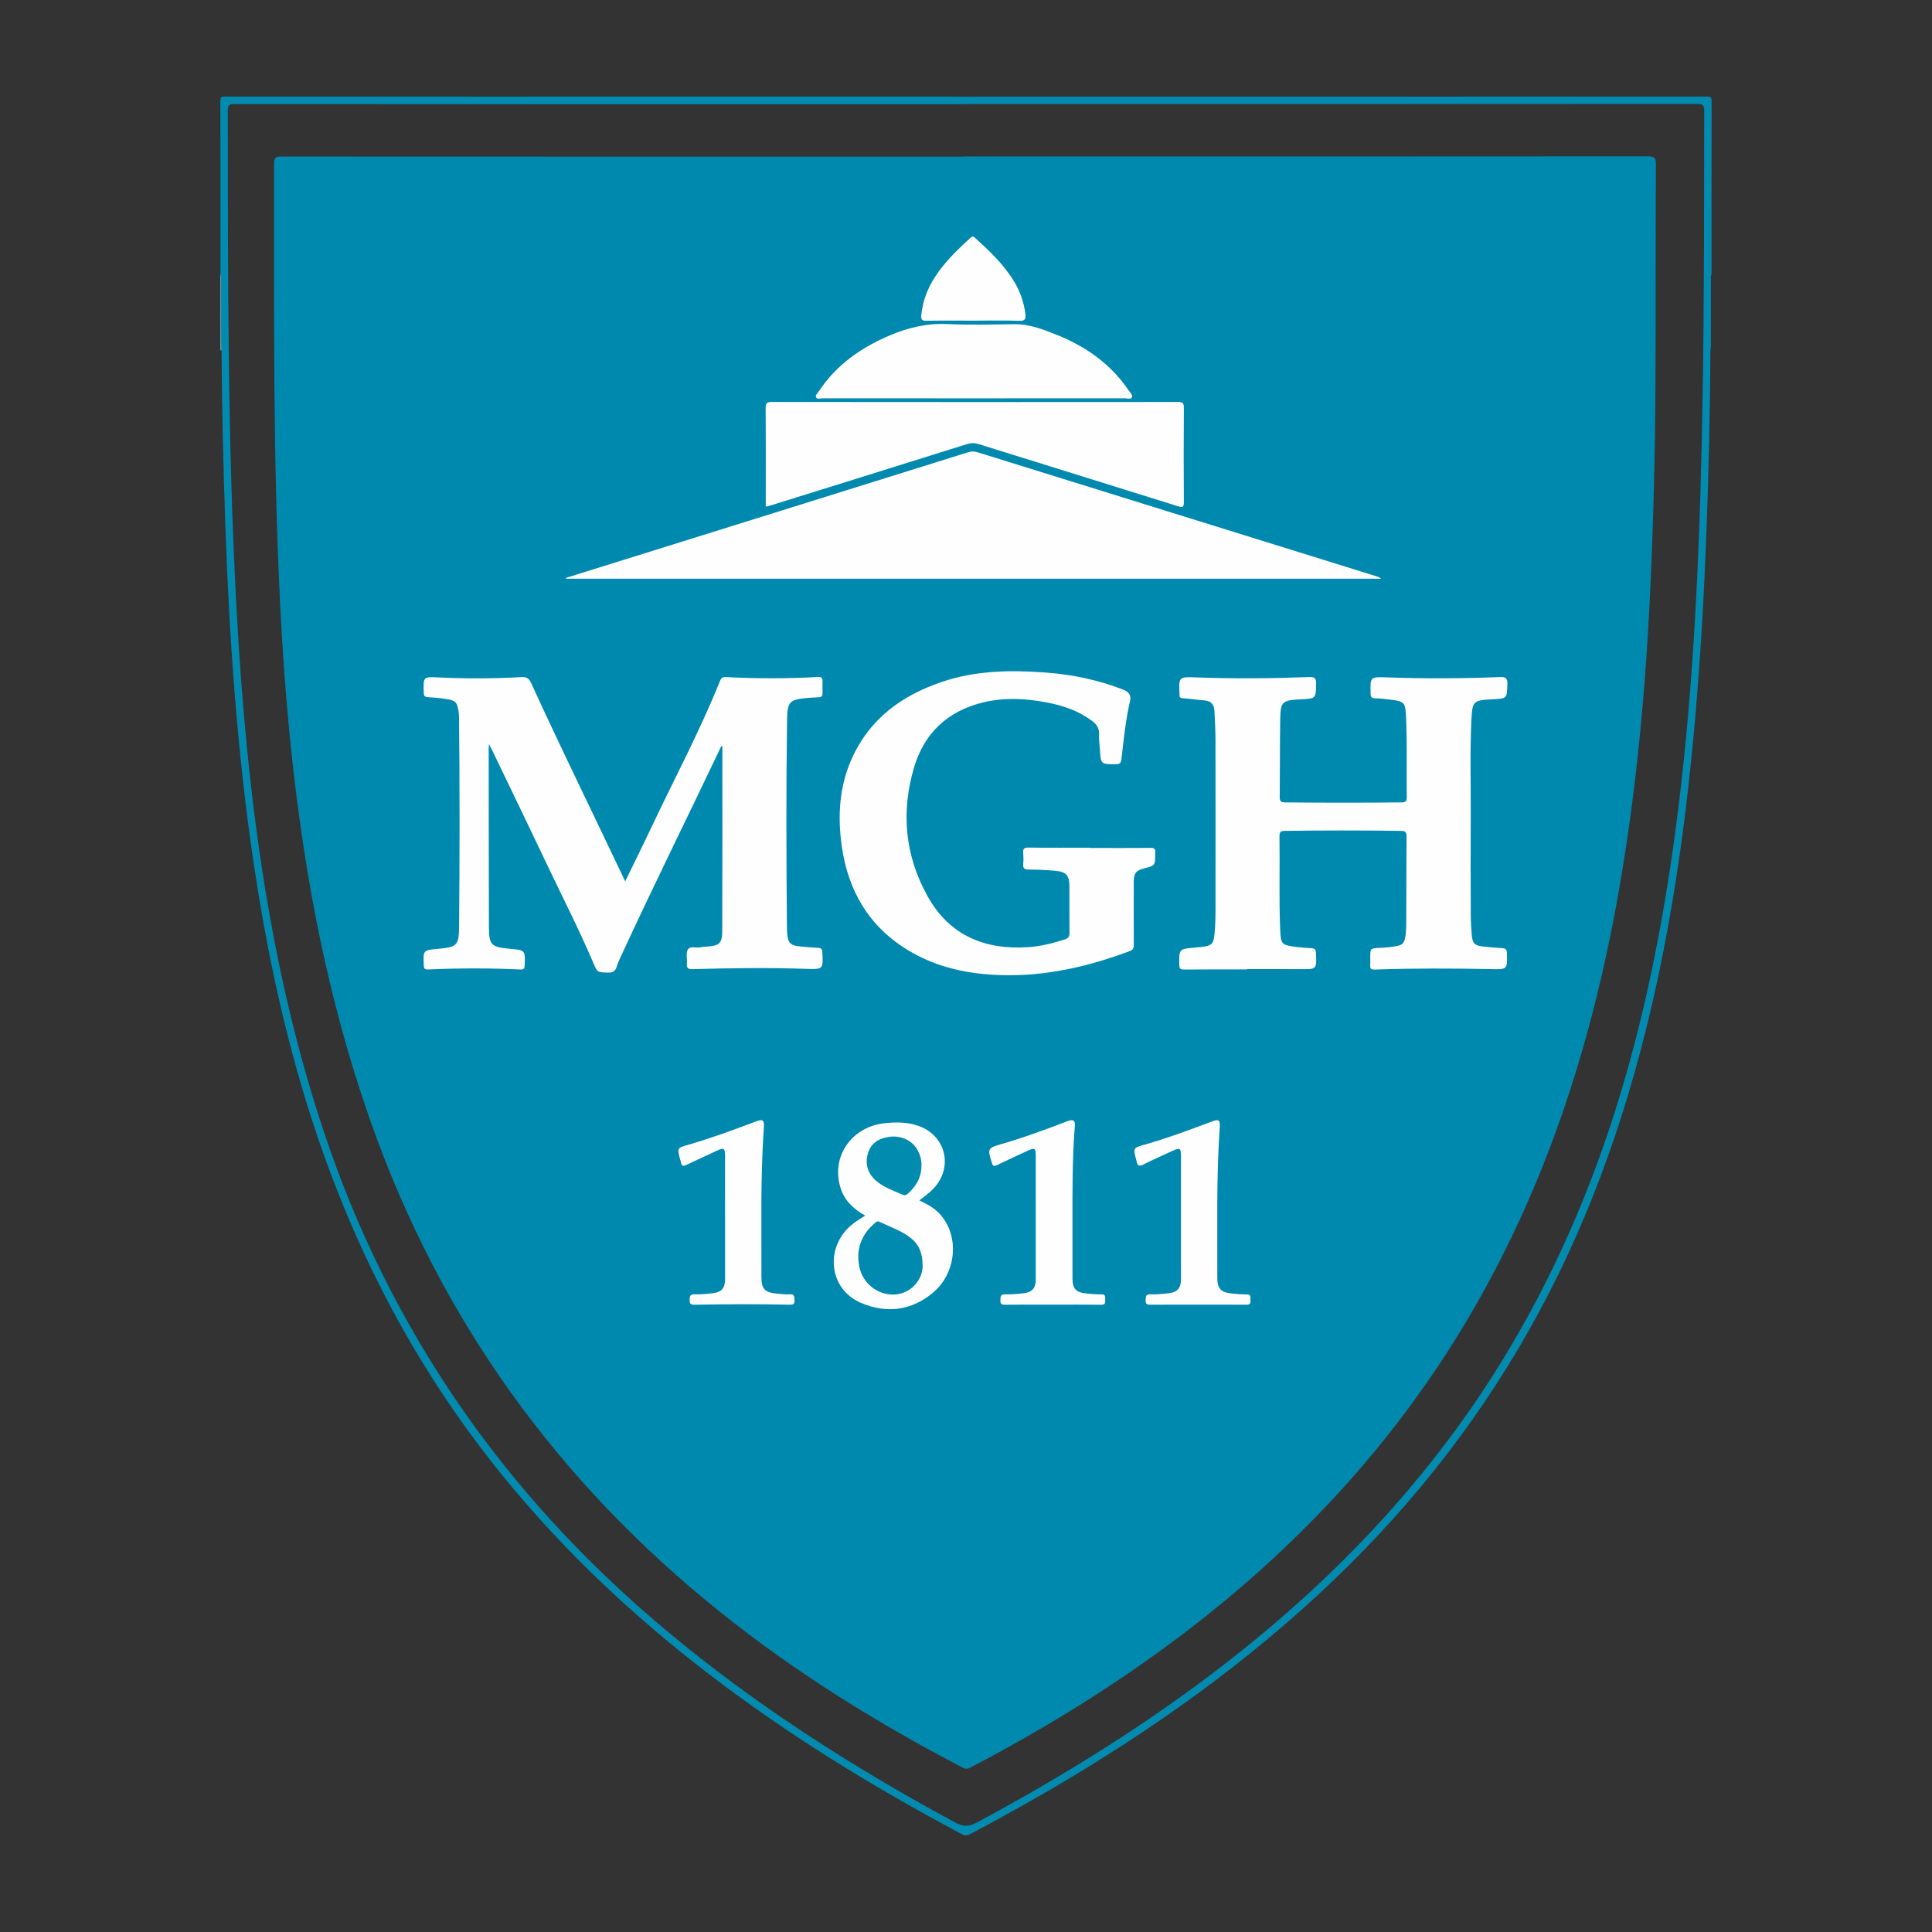 <?xml version="1.0" encoding="utf-8"?>
<!-- Generator: Adobe Illustrator 17.0.0, SVG Export Plug-In . SVG Version: 6.00 Build 0)  -->
<!DOCTYPE svg PUBLIC "-//W3C//DTD SVG 1.1//EN" "http://www.w3.org/Graphics/SVG/1.1/DTD/svg11.dtd">
<svg version="1.1" id="Layer_1" xmlns="http://www.w3.org/2000/svg" xmlns:xlink="http://www.w3.org/1999/xlink" x="0px" y="0px"
	 width="200px" height="200px" viewBox="0 0 200 200" enable-background="new 0 0 200 200" xml:space="preserve">
<rect x="0" y="0" width="200" height="200" fill="#333333" stroke="none"/>
<rect x="-209.667" width="200" height="200"/>
<rect x="218.333" fill="#FFCD00" width="200" height="200"/>
<g>
	<path fill="#87C8D9" d="M22.825,28.404c0.032,0.077,0.092,0.153,0.092,0.23c0.009,2.544,0.012,5.087,0.016,7.631
		c0,0-0.055,0.001-0.055,0.001l-0.053-0.016C22.825,33.635,22.825,31.019,22.825,28.404z"/>
	<g>
		<path fill="#018BB0" d="M177.186,10.461c0.001-0.384-0.077-0.461-0.461-0.461c-51.15,0.011-102.3,0.011-153.451,0
			c-0.384,0-0.462,0.077-0.461,0.461c0.015,5.981,0.011,11.962,0.011,17.943c0.147,0.524,0.052,1.059,0.062,1.587
			c0.037,2.091-0.049,4.183,0.046,6.273c0.047,6.087,0.186,12.172,0.399,18.255c0.199,5.675,0.497,11.346,0.943,17.006
			c0.473,5.999,1.113,11.981,2.001,17.935c1.13,7.584,2.656,15.082,4.788,22.451c3.151,10.891,7.596,21.207,13.705,30.783
			c7.625,11.954,17.344,21.952,28.553,30.557c8.259,6.341,17.1,11.762,26.286,16.639c0.353,0.187,0.576,0.106,0.872-0.05
			c4.123-2.184,8.186-4.474,12.16-6.92c10.405-6.402,20.082-13.727,28.61-22.514c8.149-8.396,14.838-17.818,19.994-28.328
			c5.958-12.146,9.549-25.021,11.809-38.305c1.132-6.652,1.913-13.349,2.486-20.072c0.527-6.171,0.875-12.353,1.108-18.54
			c0.239-6.34,0.38-12.682,0.422-19.026c0.073-0.208,0.038-0.424,0.039-0.635c0.003-2.157,0-4.314,0.005-6.471
			c0-0.209-0.057-0.428,0.063-0.626C177.175,22.423,177.171,16.442,177.186,10.461z M176.265,40.486
			c-0.114,7.051-0.3,14.1-0.666,21.143c-0.335,6.44-0.806,12.872-1.531,19.281c-1.181,10.434-2.959,20.756-5.888,30.859
			c-3.909,13.485-9.792,26-18.239,37.264c-6.577,8.769-14.331,16.364-22.97,23.079c-8.121,6.312-16.827,11.708-25.878,16.572
			c-0.818,0.439-1.397,0.417-2.197-0.014c-10.678-5.755-20.847-12.265-30.156-20.079c-16.558-13.899-28.422-30.994-35.251-51.544
			c-2.474-7.446-4.303-15.047-5.656-22.77c-0.979-5.592-1.71-11.217-2.268-16.865c-0.474-4.797-0.819-9.605-1.081-14.419
			c-0.933-17.153-0.885-34.323-0.907-51.492c-0.001-0.583,0.141-0.731,0.728-0.73c25.231,0.016,50.461,0.014,75.692,0.014
			c0-0.005,0-0.01,0-0.016c25.231,0,50.461,0.002,75.692-0.013c0.584,0,0.733,0.143,0.732,0.73
			C176.408,21.151,176.422,30.819,176.265,40.486z"/>
	</g>
	<path fill="#0089AE" d="M99.87,16.2c23.58,0,47.161,0.003,70.741-0.015c0.644,0,0.808,0.144,0.805,0.798
		c-0.033,7.524-0.007,15.049-0.043,22.573c-0.034,7.095-0.199,14.189-0.528,21.276c-0.302,6.486-0.778,12.96-1.529,19.41
		c-1.294,11.119-3.358,22.081-6.823,32.747c-3.33,10.252-7.877,19.923-13.914,28.871c-6.404,9.491-14.165,17.726-23.067,24.903
		c-7.78,6.272-16.189,11.573-25.033,16.202c-0.258,0.135-0.469,0.2-0.768,0.044c-8.854-4.605-17.3-9.847-25.104-16.09
		c-16.877-13.5-29.032-30.365-36.223-50.776c-2.728-7.745-4.733-15.676-6.176-23.755c-0.995-5.568-1.728-11.171-2.272-16.798
		c-0.424-4.393-0.724-8.797-0.943-13.206c-0.753-15.144-0.604-30.3-0.621-45.455c-0.001-0.618,0.196-0.727,0.759-0.726
		c23.58,0.013,47.161,0.011,70.741,0.011C99.87,16.21,99.87,16.205,99.87,16.2z"/>
	<path fill="#FEFEFE" d="M64.72,91.238c0.947-1.95,1.852-3.766,2.717-5.601c2.382-5.047,5.023-9.973,7.104-15.161
		c0.127-0.316,0.305-0.402,0.626-0.385c3.171,0.166,6.342,0.165,9.512-0.01c0.38-0.021,0.482,0.121,0.471,0.468
		c-0.061,1.977,0.373,1.525-1.525,1.698c-1.861,0.169-2.122,0.348-2.148,2.253c-0.1,7.181-0.078,14.361-0.013,21.542
		c0.001,0.15,0.007,0.3,0.016,0.45c0.069,1.143,0.319,1.396,1.478,1.495c0.576,0.049,1.152,0.111,1.73,0.134
		c0.33,0.013,0.427,0.141,0.443,0.466c0.087,1.736,0.094,1.77-1.647,1.709c-3.923-0.137-7.844-0.085-11.765,0.03
		c-0.478,0.014-0.662-0.098-0.611-0.593c0.051-0.487-0.128-1.086,0.098-1.443c0.253-0.399,0.917-0.113,1.387-0.237
		c0.164-0.043,0.34-0.042,0.511-0.055c1.391-0.101,1.659-0.312,1.664-1.711c0.024-6.344,0.011-12.689,0.011-19.037
		c-0.146-0.049-0.161,0.094-0.197,0.171c-3.389,7.128-6.897,14.199-10.205,21.365c-0.188,0.408-0.392,0.814-0.518,1.242
		c-0.152,0.517-0.437,0.678-0.973,0.655c-1.063-0.045-1.047-0.02-1.474-1.025c-1.431-3.368-3.104-6.623-4.671-9.927
		c-1.897-4.001-3.83-7.984-5.749-11.975c-0.098-0.203-0.204-0.402-0.374-0.735c-0.016,0.268-0.03,0.386-0.029,0.504
		c0.006,6.131,0.005,12.262,0.024,18.392c0.006,1.91,0.216,2.11,2.113,2.298c0.021,0.002,0.043,0.004,0.064,0.006
		c1.589,0.141,1.579,0.141,1.526,1.706c-0.011,0.326-0.082,0.452-0.436,0.435c-3.192-0.152-6.385-0.147-9.577-0.003
		c-0.357,0.016-0.421-0.128-0.434-0.445c-0.064-1.556-0.073-1.556,1.474-1.691c1.955-0.171,2.165-0.354,2.182-2.292
		c0.064-7.224,0.071-14.448-0.005-21.671c-0.002-0.214-0.016-0.429-0.051-0.64c-0.154-0.94-0.306-1.109-1.251-1.256
		c-0.634-0.099-1.275-0.158-1.916-0.195c-0.329-0.019-0.423-0.13-0.435-0.46c-0.059-1.671-0.07-1.658,1.582-1.579
		c2.85,0.136,5.701,0.119,8.548-0.038c0.535-0.029,0.775,0.153,0.992,0.629C58.12,77.567,61.443,84.323,64.72,91.238z"/>
	<path fill="#FEFEFE" d="M58.593,59.82c3.729-1.164,7.458-2.328,11.187-3.492c10.142-3.166,20.284-6.331,30.423-9.505
		c0.342-0.107,0.653-0.111,0.992-0.005c13.778,4.287,27.558,8.569,41.337,12.853c0.154,0.048,0.305,0.108,0.44,0.237
		c-28.126,0-56.251,0-84.377,0C58.595,59.878,58.594,59.849,58.593,59.82z"/>
	<path fill="#FEFEFE" d="M129.106,100.354c-2.164,0-4.329-0.011-6.493,0.011c-0.37,0.004-0.525-0.028-0.532-0.459
		c-0.029-1.668-0.046-1.668,1.613-1.812c1.934-0.168,1.958-0.181,2.087-2.132c0.048-0.726,0.049-1.456,0.049-2.185
		c0.004-5.744,0.007-11.488-0.003-17.232c-0.002-0.985-0.063-1.97-0.109-2.954c-0.03-0.643-0.337-1.03-1.021-1.084
		c-0.747-0.06-1.489-0.17-2.236-0.226c-0.275-0.021-0.396-0.105-0.359-0.381c0.003-0.021,0.001-0.043,0-0.064
		c-0.077-1.764-0.076-1.779,1.696-1.714c3.922,0.145,7.843,0.113,11.763-0.034c0.533-0.02,0.691,0.126,0.682,0.666
		c-0.027,1.558-0.003,1.558-1.542,1.637c-2.012,0.104-2.144,0.209-2.175,2.211c-0.04,2.636-0.02,5.272-0.049,7.908
		c-0.005,0.423,0.127,0.551,0.545,0.555c4.029,0.041,8.058,0.042,12.088-0.002c0.384-0.004,0.522-0.119,0.516-0.516
		c-0.042-2.85,0.066-5.701-0.087-8.55c-0.066-1.228-0.194-1.378-1.412-1.548c-0.593-0.083-1.193-0.142-1.791-0.161
		c-0.37-0.012-0.449-0.151-0.456-0.498c-0.035-1.714-0.045-1.729,1.629-1.669c3.922,0.142,7.843,0.118,11.763-0.031
		c0.549-0.021,0.79,0.068,0.77,0.707c-0.047,1.512-0.011,1.513-1.532,1.592c-2.004,0.104-2.096,0.185-2.192,2.144
		c-0.16,3.256-0.052,6.514-0.069,9.771c-0.019,3.493-0.008,6.987,0.003,10.481c0.002,0.663,0.048,1.328,0.104,1.989
		c0.075,0.888,0.29,1.107,1.184,1.211c0.659,0.077,1.322,0.128,1.984,0.17c0.344,0.022,0.461,0.154,0.471,0.514
		c0.043,1.686,0.056,1.689-1.608,1.654c-4.029-0.085-8.058-0.093-12.085,0.046c-0.333,0.011-0.481-0.06-0.457-0.411
		c0.019-0.277,0.003-0.557,0.003-0.836c0-0.949,0-0.951,0.977-0.997c0.664-0.031,1.323-0.087,1.973-0.241
		c0.352-0.084,0.537-0.291,0.623-0.646c0.169-0.698,0.149-1.407,0.154-2.111c0.019-2.85,0.002-5.701,0.028-8.552
		c0.004-0.468-0.159-0.558-0.584-0.564c-4.008-0.054-8.015-0.056-12.022,0.001c-0.408,0.006-0.553,0.104-0.546,0.536
		c0.047,3.214-0.06,6.429,0.071,9.643c0.064,1.562,0.13,1.64,1.67,1.838c0.53,0.068,1.066,0.101,1.6,0.131
		c0.322,0.018,0.421,0.156,0.435,0.481c0.075,1.714,0.085,1.7-1.589,1.685c-1.843-0.016-3.686-0.004-5.529-0.004
		C129.106,100.334,129.106,100.344,129.106,100.354z"/>
	<path fill="#FEFEFE" d="M112.816,87.781c2.079,0,4.158,0.015,6.237-0.012c0.427-0.006,0.598,0.097,0.53,0.522
		c-0.007,0.042-0.001,0.086-0.001,0.128c0.004,1.18,0.004,1.18-1.134,1.473c-0.857,0.221-1.082,0.507-1.082,1.4
		c-0.002,2.165-0.006,4.33,0.005,6.495c0.002,0.332-0.05,0.53-0.413,0.666c-4.288,1.606-8.684,2.623-13.295,2.492
		c-3.387-0.096-6.635-0.768-9.577-2.528C90,95.974,87.809,92.276,87.144,87.63c-0.447-3.126-0.274-6.207,1.046-9.13
		c1.849-4.096,5.159-6.502,9.307-7.908c3.501-1.186,7.107-1.244,10.738-0.972c2.768,0.207,5.463,0.764,8.056,1.78
		c0.551,0.216,0.831,0.56,0.689,1.177c-0.453,1.965-0.657,3.969-0.882,5.968c-0.049,0.436-0.166,0.572-0.608,0.571
		c-1.524-0.004-1.525,0.013-1.629-1.489c-0.037-0.534-0.117-1.072-0.087-1.603c0.036-0.636-0.253-1.04-0.725-1.396
		c-1.367-1.029-2.933-1.567-4.588-1.891c-2.23-0.437-4.471-0.562-6.695-0.023c-3.633,0.881-6.075,3.153-7.134,6.704
		c-1.383,4.635-0.957,9.191,1.424,13.421c2.256,4.008,5.906,5.514,10.392,5.21c1.289-0.087,2.53-0.401,3.758-0.793
		c0.409-0.13,0.515-0.327,0.509-0.73c-0.021-1.608-0.005-3.215-0.01-4.823c-0.003-1.066-0.348-1.46-1.439-1.556
		c-0.917-0.081-1.839-0.122-2.76-0.133c-0.43-0.005-0.632-0.105-0.584-0.575c0.039-0.382,0.032-0.773,0.001-1.156
		c-0.033-0.412,0.085-0.547,0.529-0.541c2.121,0.027,4.243,0.012,6.364,0.012C112.816,87.763,112.816,87.772,112.816,87.781z"/>
	<path fill="#FEFEFE" d="M79.27,52.452c0-0.572,0-1.104,0-1.636c0-2.851,0.01-5.702-0.01-8.553
		c-0.003-0.477,0.084-0.655,0.618-0.654c14.019,0.016,28.037,0.015,42.056,0.003c0.46,0,0.622,0.089,0.619,0.591
		c-0.024,3.258-0.024,6.516-0.001,9.774c0.004,0.534-0.12,0.58-0.6,0.43c-6.875-2.153-13.758-4.284-20.635-6.432
		c-0.426-0.133-0.803-0.13-1.233,0.005c-6.731,2.114-13.468,4.211-20.204,6.311C79.699,52.347,79.513,52.388,79.27,52.452z"/>
	<path fill="#FEFEFE" d="M100.772,41.236c-5.209,0-10.418,0.001-15.627-0.005c-0.224,0-0.548,0.126-0.656-0.079
		c-0.124-0.236,0.153-0.459,0.288-0.662c1.816-2.74,4.387-4.524,7.368-5.783c1.892-0.799,3.831-1.256,5.922-1.161
		c2.31,0.105,4.63,0.047,6.944,0.016c1.5-0.02,2.858,0.497,4.207,1.028c3.074,1.209,5.709,3.016,7.595,5.79
		c0.162,0.239,0.48,0.512,0.358,0.764c-0.108,0.225-0.506,0.086-0.772,0.086C111.19,41.238,105.981,41.236,100.772,41.236z"/>
	<path fill="#FEFEFE" d="M89.565,125.834c-1.19-0.664-2.136-1.53-2.55-2.855c-1.021-3.261,1.149-6.388,4.667-6.717
		c1.136-0.106,2.267-0.106,3.366,0.276c2.861,0.994,3.67,4.271,1.603,6.486c-0.424,0.455-0.93,0.812-1.48,1.24
		c0.675,0.328,1.292,0.641,1.81,1.108c2.354,2.117,2.205,6.246-0.379,8.427c-2.259,1.907-4.866,2.201-7.523,1.051
		c-3.306-1.43-3.725-5.785-0.861-8.101C88.63,126.416,89.096,126.15,89.565,125.834z"/>
	<path fill="#FEFEFE" d="M108.964,135.057c-1.628,0-3.257-0.011-4.885,0.009c-0.38,0.005-0.548-0.072-0.518-0.488
		c0.024-0.34-0.019-0.609,0.488-0.59c0.639,0.023,1.285-0.039,1.922-0.111c0.87-0.099,1.247-0.528,1.249-1.403
		c0.006-4.264,0.005-8.528-0.001-12.792c-0.001-0.862-0.089-0.908-0.888-0.536c-1.027,0.478-2.058,0.949-3.077,1.443
		c-0.317,0.153-0.516,0.156-0.576-0.242c-0.006-0.041-0.033-0.079-0.046-0.12c-0.408-1.271-0.341-1.403,0.906-1.757
		c2.367-0.673,4.669-1.531,6.966-2.406c0.578-0.22,0.811-0.083,0.766,0.469c-0.276,3.378-0.248,6.764-0.249,10.148
		c-0.001,1.886-0.004,3.771,0.002,5.657c0.004,1.071,0.361,1.458,1.433,1.562c0.511,0.049,1.027,0.112,1.538,0.091
		c0.505-0.02,0.397,0.295,0.418,0.581c0.024,0.324-0.022,0.502-0.433,0.496C112.306,135.043,110.635,135.057,108.964,135.057z"/>
	<path fill="#FEFEFE" d="M78.82,123.949c0,3.108-0.002,5.657,0.001,8.206c0.001,1.272,0.335,1.641,1.595,1.758
		c0.447,0.042,0.9,0.104,1.345,0.075c0.504-0.033,0.461,0.252,0.486,0.593c0.031,0.427-0.154,0.49-0.524,0.481
		c-3.277-0.073-6.554-0.056-9.831,0.004c-0.409,0.008-0.507-0.127-0.502-0.51c0.006-0.376,0.046-0.582,0.512-0.569
		c0.618,0.017,1.242-0.04,1.858-0.108c0.915-0.1,1.294-0.521,1.295-1.427c0.005-4.263,0.004-8.526-0.002-12.788
		c-0.001-0.817-0.114-0.882-0.846-0.544c-1.047,0.484-2.097,0.964-3.136,1.467c-0.33,0.16-0.512,0.131-0.574-0.254
		c-0.017-0.104-0.06-0.204-0.088-0.307c-0.321-1.181-0.316-1.186,0.85-1.523c2.383-0.689,4.709-1.545,7.025-2.425
		c0.671-0.255,0.843-0.119,0.792,0.595C78.894,119.283,78.84,121.895,78.82,123.949z"/>
	<path fill="#FEFEFE" d="M124.009,135.057c-1.629,0-3.258-0.01-4.887,0.008c-0.372,0.004-0.556-0.061-0.524-0.485
		c0.025-0.338-0.021-0.611,0.488-0.593c0.639,0.023,1.285-0.04,1.923-0.114c0.865-0.101,1.245-0.54,1.245-1.41
		c0.004-4.266,0.003-8.531-0.002-12.797c-0.001-0.812-0.119-0.882-0.848-0.544c-1.028,0.476-2.065,0.936-3.077,1.446
		c-0.409,0.206-0.576,0.107-0.658-0.298c-0.017-0.084-0.039-0.166-0.061-0.249c-0.316-1.168-0.301-1.192,0.859-1.521
		c2.389-0.677,4.711-1.546,7.033-2.418c0.649-0.244,0.816-0.129,0.769,0.559c-0.361,5.224-0.237,10.455-0.253,15.684
		c-0.003,1.052,0.387,1.468,1.445,1.572c0.533,0.052,1.069,0.104,1.603,0.098c0.531-0.006,0.342,0.361,0.378,0.62
		c0.044,0.32-0.063,0.453-0.418,0.449C127.353,135.048,125.681,135.057,124.009,135.057z"/>
	<path fill="#FEFEFE" d="M100.762,33.194c-1.629,0-3.258-0.016-4.886,0.011c-0.449,0.007-0.541-0.154-0.505-0.554
		c0.152-1.692,0.809-3.179,1.798-4.536c0.94-1.289,2.083-2.386,3.251-3.461c0.179-0.164,0.288-0.241,0.515-0.034
		c1.51,1.371,2.988,2.767,4.053,4.534c0.616,1.021,0.999,2.123,1.154,3.307c0.064,0.491,0.035,0.775-0.624,0.751
		C103.935,33.155,102.348,33.194,100.762,33.194z"/>
	<path fill="#008AAF" d="M95.508,131.06c0.006,1.384-1.147,2.767-2.729,2.934c-1.791,0.189-3.481-1.074-3.829-2.893
		c-0.344-1.796,0.213-3.287,1.597-4.476c0.147-0.126,0.263-0.256,0.5-0.142c1.057,0.508,2.182,0.88,3.135,1.594
		C95.063,128.738,95.515,129.614,95.508,131.06z"/>
	<path fill="#008BAF" d="M95.388,120.61c0.011,1.325-0.575,2.21-1.42,2.968c-0.16,0.144-0.318,0.191-0.524,0.1
		c-0.858-0.38-1.756-0.684-2.517-1.256c-1.038-0.78-1.417-1.809-1.09-2.985c0.302-1.088,1.107-1.582,2.156-1.743
		c1.251-0.192,2.413,0.338,2.977,1.33C95.272,119.559,95.408,120.136,95.388,120.61z"/>
</g>
</svg>
